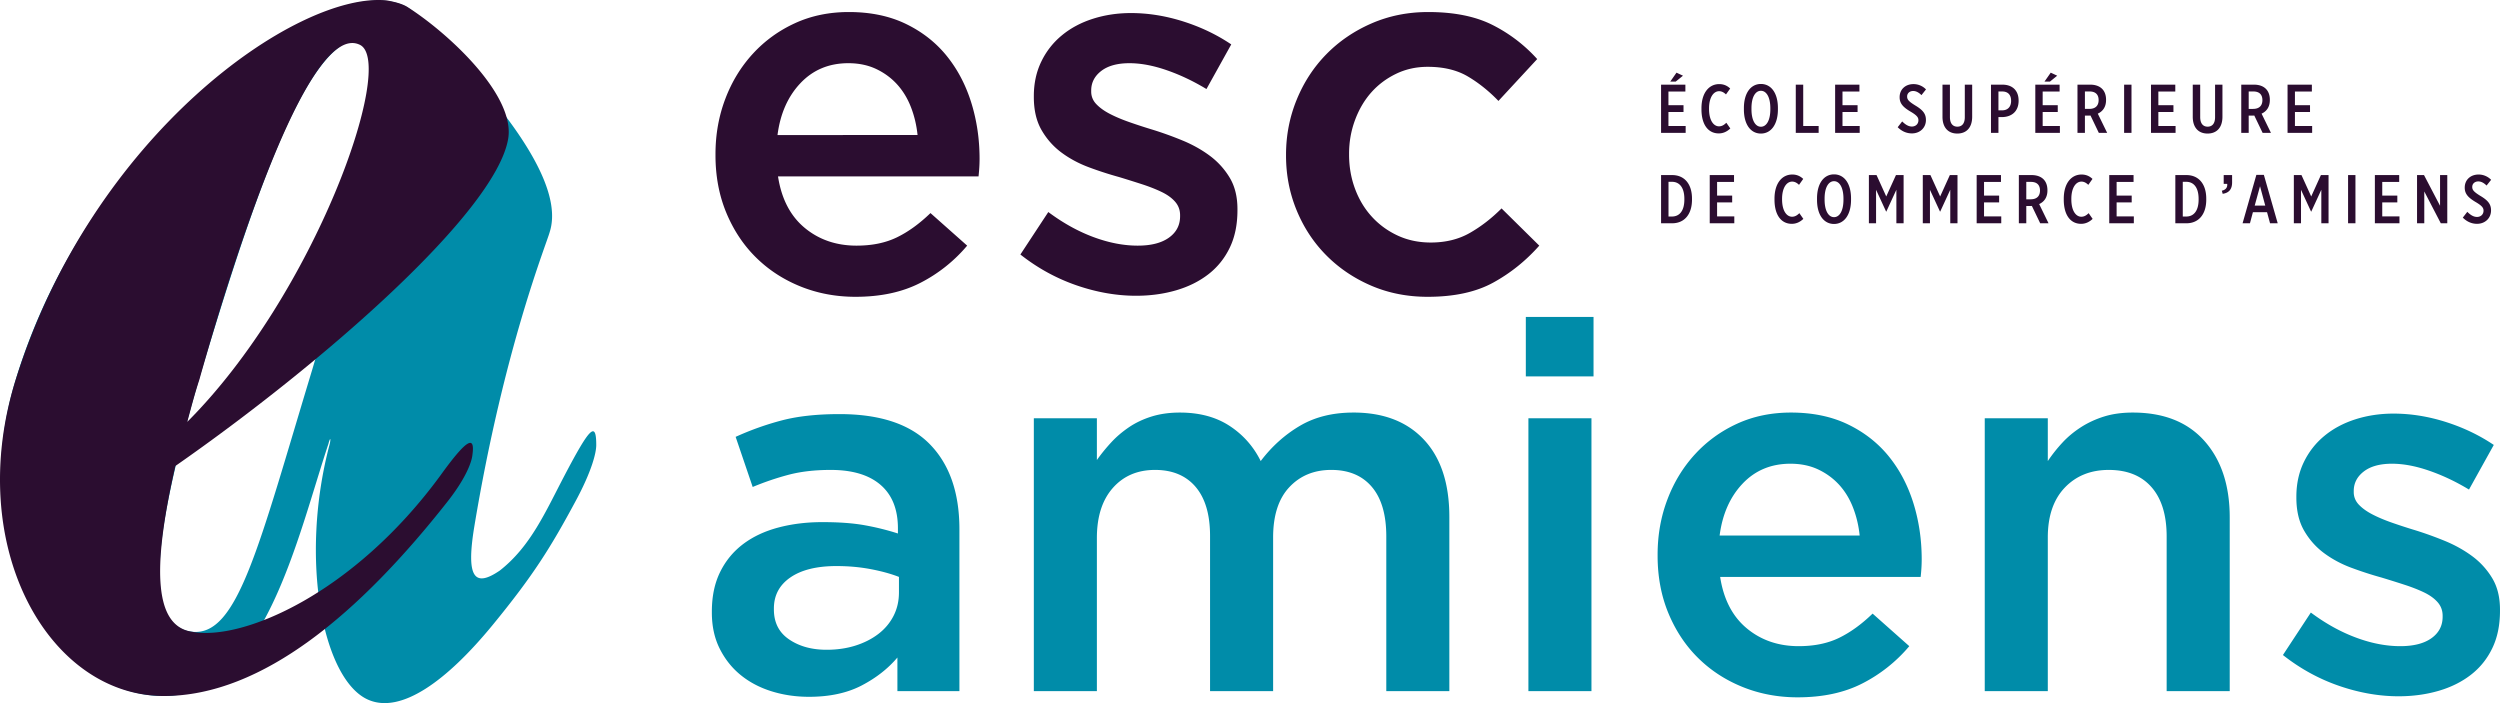<svg xmlns="http://www.w3.org/2000/svg" viewBox="0 0 853.365 240"><path d="M286.566 141.352c-7.645 0-14.17.71-19.581 2.118a98.01 98.01 0 0 0-15.878 5.649l5.82 17.109c4.237-1.763 8.411-3.171 12.525-4.236 4.119-1.059 8.82-1.585 14.115-1.585 7.407 0 13.084 1.707 17.026 5.117 3.936 3.41 5.91 8.349 5.91 14.819v1.763a86.895 86.895 0 0 0-11.382-2.822c-3.942-.71-8.732-1.059-14.376-1.059-5.411 0-10.44.615-15.085 1.852-4.646 1.236-8.643 3.116-11.998 5.644-3.348 2.533-5.965 5.704-7.844 9.524-1.885 3.825-2.828 8.322-2.828 13.494v.355c0 4.707.915 8.854 2.739 12.44 1.818 3.588 4.23 6.587 7.23 8.993 2.999 2.412 6.497 4.236 10.5 5.472 3.991 1.237 8.227 1.852 12.696 1.852 7.057 0 13.056-1.297 17.995-3.88 4.94-2.584 8.998-5.761 12.175-9.531v11.47h21.167v-55.218c0-12.463-3.348-22.137-10.057-29.017-6.702-6.88-16.992-10.323-30.869-10.323zm20.286 60.862c0 2.944-.616 5.622-1.852 8.028-1.236 2.411-2.972 4.474-5.206 6.176-2.234 1.702-4.85 3.027-7.85 3.97-3 .942-6.26 1.407-9.79 1.407-5.057 0-9.32-1.17-12.785-3.525-3.476-2.351-5.206-5.76-5.206-10.23v-.354c0-4.468 1.88-8 5.644-10.59 3.764-2.583 8.998-3.874 15.7-3.874 4.114 0 8.028.349 11.731 1.053 3.704.71 6.908 1.591 9.614 2.65v5.289zm155.15-61.389c-7.075 0-13.179 1.514-18.307 4.54-5.128 3.028-9.58 7.03-13.356 12.015-2.467-4.984-6.01-8.987-10.639-12.014-4.629-3.027-10.29-4.54-16.97-4.54-3.515 0-6.714.448-9.586 1.335-2.871.893-5.45 2.107-7.739 3.648-2.284 1.547-4.308 3.266-6.065 5.167a60.51 60.51 0 0 0-4.923 6.049v-14.26h-21.522v93.146h21.522v-52.275c0-7.268 1.813-12.962 5.444-17.07 3.626-4.108 8.427-6.16 14.398-6.16 5.97 0 10.594 1.941 13.876 5.81 3.277 3.87 4.912 9.448 4.912 16.721v52.974h21.528v-52.452c0-7.507 1.84-13.228 5.533-17.16 3.687-3.93 8.454-5.892 14.309-5.892 5.97 0 10.595 1.94 13.871 5.81 3.277 3.87 4.918 9.502 4.918 16.892v52.802h21.522v-59.449c0-11.41-2.889-20.202-8.671-26.373-5.777-6.176-13.794-9.264-24.056-9.264zm58.832-12.352h23.113v-20.286h-23.113v20.286zm.882 107.438h21.522v-93.145h-21.522v93.145zm123.05-80.09c-3.71-4.59-8.356-8.232-13.938-10.938-5.589-2.705-12.086-4.058-19.493-4.058-6.708 0-12.824 1.264-18.35 3.792-5.528 2.528-10.318 5.999-14.377 10.406-4.058 4.413-7.201 9.558-9.435 15.44-2.24 5.883-3.355 12.17-3.355 18.872v.355c0 7.174 1.237 13.733 3.704 19.67 2.472 5.938 5.849 11.027 10.145 15.257 4.291 4.236 9.348 7.53 15.169 9.88 5.821 2.35 12.086 3.531 18.789 3.531 8.582 0 15.966-1.59 22.137-4.768a51.495 51.495 0 0 0 15.966-12.695l-12.523-11.116c-3.765 3.648-7.585 6.409-11.465 8.294-3.881 1.88-8.466 2.822-13.76 2.822-6.942 0-12.852-2.035-17.73-6.088-4.88-4.058-7.912-9.907-9.087-17.552h68.446c.117-1.059.205-2.09.266-3.088.061-.998.09-1.968.09-2.91 0-6.709-.943-13.085-2.823-19.144-1.885-6.054-4.673-11.376-8.377-15.961zm-57.78 26.989c.942-7.29 3.559-13.2 7.85-17.73 4.29-4.524 9.73-6.791 16.321-6.791 3.526 0 6.675.648 9.436 1.94 2.761 1.297 5.145 3.033 7.147 5.206 1.995 2.173 3.587 4.762 4.762 7.761 1.175 3 1.94 6.204 2.29 9.614h-47.807zm141.045-41.985c-3.637 0-6.891.45-9.763 1.336-2.872.893-5.51 2.107-7.917 3.648-2.4 1.547-4.513 3.299-6.331 5.256a52.128 52.128 0 0 0-5.012 6.315v-14.615h-21.522v93.146h21.522v-52.452c0-7.269 1.924-12.929 5.771-16.982 3.848-4.041 8.86-6.07 15.041-6.07 6.293 0 11.16 1.962 14.603 5.893 3.437 3.93 5.156 9.536 5.156 16.81v52.8h21.528v-59.276c0-10.938-2.878-19.637-8.621-26.107-5.75-6.464-13.9-9.702-24.455-9.702zm122.683 56.538a25.847 25.847 0 0 0-6.785-7.479c-2.767-2.051-5.855-3.78-9.264-5.195a122.673 122.673 0 0 0-10.23-3.692 195.16 195.16 0 0 1-7.85-2.55c-2.533-.882-4.767-1.819-6.708-2.822-1.94-.998-3.498-2.107-4.673-3.338-1.176-1.236-1.763-2.677-1.763-4.319v-.354c0-2.695 1.147-4.923 3.443-6.686 2.29-1.758 5.494-2.64 9.613-2.64 3.88 0 8.11.793 12.701 2.385 4.585 1.585 9.114 3.73 13.583 6.436l8.466-15.235c-4.94-3.326-10.406-5.943-16.405-7.845-5.999-1.901-11.942-2.85-17.819-2.85-4.584 0-8.909.65-12.967 1.936-4.053 1.291-7.584 3.165-10.584 5.632-2.999 2.462-5.35 5.456-7.057 8.976-1.702 3.52-2.556 7.451-2.556 11.792v.355c0 4.457.882 8.21 2.645 11.265 1.763 3.05 4.03 5.606 6.791 7.657 2.767 2.051 5.882 3.725 9.353 5.017a124.455 124.455 0 0 0 10.317 3.343c2.706.82 5.323 1.641 7.85 2.467 2.529.82 4.763 1.702 6.703 2.634 1.94.942 3.47 2.062 4.59 3.348 1.115 1.292 1.675 2.817 1.675 4.574v.355c0 3.05-1.264 5.483-3.792 7.301-2.534 1.819-6.087 2.734-10.672 2.734-4.83 0-9.852-.97-15.085-2.917-5.234-1.94-10.379-4.784-15.435-8.554l-9.53 14.498c5.882 4.634 12.263 8.144 19.143 10.517 6.88 2.372 13.672 3.564 20.375 3.564 4.823 0 9.352-.62 13.588-1.846 4.23-1.23 7.906-3.054 11.021-5.46 3.116-2.401 5.561-5.423 7.318-9.06 1.769-3.636 2.65-7.922 2.65-12.85v-.355c0-4.22-.881-7.8-2.65-10.74zm-657.903-35.271c-6.564 12.49-11.609 24.366-22.204 32.66-8.748 5.982-11.514 2.3-8.748-14.742 10.129-61.25 24.865-97.17 25.79-100.851 7.363-23.03-38.114-65.11-45.139-73.691-18.916-23.13-109.184 32.005-137.197 124.28C-12.09 187.051 18.635 237.58 55.94 237.58c34.073 0 45.588-54.342 56.183-86.12.454-1.841.92-2.307.454 0-10.594 39.606-2.3 81.053 13.356 87.495 11.055 4.607 26.473-6.37 42.367-25.78 13.7-16.726 19.604-26.145 28.314-42.367 5.272-9.813 6.913-16.116 6.913-18.877 0-8.294-2.184-6.07-10.717 10.162zM126.4 58.89l-19.808 67.243c-18.417 60.785-25.47 91.188-41.032 89.514-19.709-2.118-10.328-44.984 6.115-98.628C87.741 64.66 107.722 4.764 127.064 14.432c4.602 2.301 5.317 24.66-.665 44.458z" fill="#008ca9"/><path d="M323.173 19.106c-3.709-4.59-8.354-8.233-13.937-10.938-5.589-2.706-12.086-4.059-19.493-4.059-6.703 0-12.823 1.264-18.345 3.792-5.533 2.529-10.323 6-14.381 10.407-4.059 4.413-7.208 9.558-9.436 15.44-2.235 5.882-3.354 12.169-3.354 18.872v.354c0 7.174 1.236 13.733 3.703 19.67 2.473 5.938 5.849 11.028 10.146 15.258 4.29 4.235 9.352 7.529 15.173 9.88 5.822 2.35 12.08 3.53 18.784 3.53 8.587 0 15.966-1.59 22.142-4.767a51.538 51.538 0 0 0 15.962-12.696l-12.524-11.116c-3.765 3.643-7.585 6.41-11.465 8.289-3.881 1.885-8.466 2.827-13.76 2.827-6.942 0-12.852-2.035-17.73-6.087-4.879-4.058-7.912-9.907-9.087-17.553h68.452c.11-1.059.2-2.09.26-3.088.062-.997.09-1.968.09-2.91 0-6.703-.943-13.084-2.823-19.144-1.885-6.054-4.673-11.376-8.377-15.96zM265.4 46.094c.937-7.29 3.554-13.2 7.85-17.73 4.292-4.523 9.73-6.791 16.317-6.791 3.526 0 6.669.649 9.435 1.94 2.761 1.298 5.145 3.027 7.147 5.206 1.996 2.18 3.587 4.763 4.762 7.762 1.175 3 1.94 6.204 2.295 9.613H265.4zm147.56 7.074c-2.761-2.05-5.85-3.78-9.259-5.189a118.996 118.996 0 0 0-10.234-3.698 192.192 192.192 0 0 1-7.85-2.555c-2.528-.876-4.763-1.819-6.703-2.817-1.94-.998-3.498-2.112-4.674-3.343-1.175-1.23-1.763-2.666-1.763-4.313v-.35c0-2.7 1.148-4.928 3.438-6.69 2.295-1.758 5.5-2.64 9.613-2.64 3.886 0 8.116.793 12.707 2.384 4.585 1.586 9.109 3.731 13.583 6.437l8.465-15.235c-4.94-3.332-10.406-5.943-16.404-7.845-5.999-1.902-11.942-2.855-17.819-2.855-4.585 0-8.909.648-12.967 1.94-4.059 1.292-7.585 3.166-10.584 5.633a26.267 26.267 0 0 0-7.057 8.976c-1.708 3.52-2.556 7.45-2.556 11.792v.355c0 4.457.881 8.21 2.644 11.265 1.763 3.05 4.025 5.6 6.792 7.656 2.76 2.052 5.882 3.726 9.347 5.018a123.162 123.162 0 0 0 10.323 3.343c2.705.82 5.317 1.64 7.85 2.461 2.528.826 4.763 1.708 6.703 2.645 1.94.937 3.47 2.051 4.59 3.343 1.115 1.292 1.675 2.816 1.675 4.574v.354c0 3.05-1.264 5.483-3.798 7.302-2.528 1.818-6.082 2.733-10.672 2.733-4.818 0-9.852-.976-15.08-2.916-5.233-1.94-10.378-4.79-15.434-8.555l-9.53 14.498c5.882 4.635 12.263 8.139 19.143 10.517 6.88 2.373 13.671 3.565 20.374 3.565 4.823 0 9.347-.615 13.583-1.846 4.236-1.231 7.911-3.055 11.027-5.461 3.116-2.4 5.555-5.422 7.318-9.059 1.769-3.642 2.65-7.922 2.65-12.851v-.355c0-4.224-.881-7.8-2.65-10.733a25.814 25.814 0 0 0-6.791-7.485zm88.737 26.357c-3.825 2.179-8.266 3.26-13.316 3.26-4.12 0-7.884-.793-11.294-2.379-3.41-1.585-6.348-3.73-8.82-6.442-2.473-2.7-4.38-5.877-5.733-9.524-1.352-3.643-2.029-7.524-2.029-11.643v-.355c0-3.991.677-7.817 2.03-11.465 1.352-3.642 3.204-6.791 5.554-9.436 2.351-2.644 5.173-4.762 8.472-6.353 3.287-1.586 6.874-2.379 10.76-2.379 5.406 0 9.963 1.087 13.672 3.26 3.704 2.18 7.202 4.973 10.495 8.383l13.228-14.293a52.008 52.008 0 0 0-15.257-11.642c-5.821-2.938-13.145-4.408-21.965-4.408-6.942 0-13.378 1.298-19.321 3.881-5.944 2.59-11.077 6.088-15.402 10.495-4.33 4.413-7.711 9.586-10.14 15.523-2.433 5.944-3.648 12.203-3.648 18.79v.354c0 6.586 1.215 12.818 3.648 18.7 2.429 5.882 5.81 11 10.14 15.346 4.325 4.352 9.43 7.795 15.313 10.323 5.882 2.522 12.296 3.792 19.238 3.792 9.053 0 16.52-1.62 22.403-4.857 5.882-3.232 11.116-7.434 15.7-12.607l-12.878-12.707c-3.415 3.415-7.03 6.21-10.85 8.383zm72.782-53.683l-2.212-1.037-2.14 3.06h1.857l2.495-2.023zm.915 17.159h-5.877v-4.768h5.145v-2.329h-5.145v-4.656h5.783v-2.351h-8.3v16.455h8.394V43zm15.24.848l-1.363-1.951c-.754.754-1.503 1.225-2.495 1.225-1.807 0-3.404-1.952-3.404-5.949v-.116c0-3.809 1.524-5.927 3.454-5.927.915 0 1.669.471 2.328 1.103l1.436-2.018c-.942-.898-2.118-1.508-3.742-1.508-3.432 0-6.06 2.917-6.06 8.255v.327c0 5.362 2.368 8.25 5.9 8.25 1.524 0 2.816-.61 3.946-1.69zm16.25-6.958c0-5.172-2.35-8.227-5.805-8.227-3.431 0-5.804 3.055-5.804 8.227v.472c0 5.172 2.35 8.227 5.804 8.227 3.432 0 5.805-3.083 5.805-8.255v-.444zm-2.584.4c0 3.925-1.391 5.97-3.22 5.97-1.836 0-3.222-2.067-3.222-5.993v-.305c0-3.925 1.386-5.97 3.221-5.97 1.83 0 3.221 2.068 3.221 5.993v.305zM620.787 43h-5.266V28.897h-2.54v16.455h7.806V43zm8.139-4.768h5.15v-2.329h-5.15v-4.656h5.782v-2.351h-8.293v16.455h8.388V43h-5.877v-4.768zm28.48 2.7c0-2.046-.987-3.338-3.57-4.89-2.396-1.458-2.845-2.112-2.845-3.1v-.027c0-1.053.848-1.857 2.068-1.857 1.131 0 2.09.682 2.822 1.414l1.552-1.952a5.94 5.94 0 0 0-4.252-1.813c-2.827 0-4.751 1.858-4.751 4.447v.044c0 2.14 1.197 3.432 3.903 5.006 2.09 1.248 2.511 1.952 2.511 2.844v.028c0 1.175-.87 2.118-2.234 2.118-1.386 0-2.49-.943-3.31-1.74l-1.53 1.973c1.553 1.552 3.243 2.112 4.868 2.112 2.7 0 4.768-1.902 4.768-4.557v-.05zm13.272-.937c0 2.184-.987 3.243-2.54 3.243-1.552 0-2.538-1.08-2.538-3.27V28.896h-2.54v10.955c0 3.808 2.046 5.738 5.057 5.738 3.032 0 5.078-1.93 5.078-5.76V28.897h-2.517v11.099zm12.818-11.1h-3.881v16.456h2.545v-5.384h1.358c3.199-.088 5.527-1.973 5.527-5.572v-.044c0-3.526-2.184-5.455-5.55-5.455zm2.988 5.55c0 1.952-1.087 3.221-3.083 3.221h-1.241v-6.442h1.27c1.995 0 3.054 1.154 3.054 3.2v.021zm15.734-8.604l-2.207-1.037-2.14 3.06h1.858l2.489-2.023zm-4.962 12.391h5.15v-2.329h-5.15v-4.656h5.782v-2.351h-8.293v16.455h8.393V43h-5.882v-4.768zm21.638-4.07v-.116c0-1.602-.493-2.866-1.341-3.714-.937-.943-2.351-1.436-4.042-1.436h-4.374v16.455h2.539v-5.9h1.597l.31-.021 2.839 5.92h2.85l-3.2-6.558c1.62-.726 2.822-2.207 2.822-4.63zm-5.738 3.011h-1.48v-5.949h1.597c1.951 0 3.082.987 3.082 2.96 0 1.786-.987 2.989-3.199 2.989zm14.42-8.277h-2.517V45.35h2.517V28.897zM742.623 43h-5.877v-4.768h5.15v-2.329h-5.15v-4.656h5.782v-2.351h-8.293v16.455h8.388V43zm16-14.104h-2.517v11.099c0 2.184-.987 3.243-2.54 3.243-1.552 0-2.539-1.08-2.539-3.27V28.896h-2.539v10.955c0 3.808 2.046 5.738 5.05 5.738 3.039 0 5.085-1.93 5.085-5.76V28.897zm8.959 10.556h1.597l.31-.022 2.844 5.92h2.844l-3.199-6.558c1.625-.726 2.822-2.207 2.822-4.63v-.116c0-1.602-.493-2.866-1.341-3.714-.937-.943-2.346-1.436-4.042-1.436h-4.374v16.455h2.539v-5.9zm0-8.228h1.597c1.957 0 3.082.987 3.082 2.96 0 1.786-.987 2.989-3.199 2.989h-1.48v-5.949zm21.66 11.776h-5.876v-4.768h5.15v-2.329h-5.15v-4.656h5.782v-2.351h-8.3v16.455h8.394V43zM570.786 59.76h-3.787v16.454h3.787c4.163 0 6.77-3.033 6.77-8.067V67.8c0-5.028-2.607-8.039-6.77-8.039zm4.163 8.365c0 3.881-1.696 5.783-4.213 5.783h-1.198V62.06h1.198c2.495 0 4.213 1.907 4.213 5.81v.255zm11.172.965h5.15v-2.329h-5.15v-4.651h5.782v-2.35h-8.294v16.454h8.388v-2.35h-5.876V69.09zm25.59 4.89c-1.807 0-3.409-1.952-3.409-5.949v-.116c0-3.81 1.53-5.927 3.46-5.927.914 0 1.668.471 2.323 1.109l1.436-2.024c-.943-.892-2.118-1.502-3.737-1.502-3.437 0-6.065 2.916-6.065 8.25v.326c0 5.361 2.373 8.255 5.899 8.255 1.53 0 2.822-.61 3.947-1.69L614.2 72.76c-.748.748-1.502 1.22-2.49 1.22zm14.327-14.459c-3.438 0-5.805 3.055-5.805 8.227v.471c0 5.173 2.345 8.228 5.805 8.228 3.431 0 5.804-3.077 5.804-8.25v-.449c0-5.172-2.35-8.227-5.804-8.227zm3.22 8.627c0 3.93-1.39 5.976-3.22 5.976-1.836 0-3.222-2.068-3.222-5.999v-.305c0-3.925 1.386-5.97 3.222-5.97 1.83 0 3.22 2.067 3.22 5.992v.306zm14.604-1.082l-3.316-7.307h-2.61v16.455h2.45V64.789l3.431 7.429h.072l3.432-7.451v11.448h2.467V59.76h-2.611l-3.315 7.307zm18.4 0l-3.32-7.307h-2.606v16.455h2.445V64.789l3.431 7.429h.072l3.432-7.451v11.448h2.467V59.76h-2.611l-3.31 7.307zm14.98 2.024h5.15v-2.329h-5.15v-4.651h5.783v-2.35h-8.3v16.454h8.394v-2.35h-5.877V69.09zm21.638-4.064v-.122c0-1.596-.493-2.866-1.341-3.714-.937-.937-2.345-1.43-4.042-1.43h-4.374v16.454h2.54v-5.899h1.596l.31-.022 2.844 5.921h2.844l-3.198-6.559c1.624-.731 2.821-2.212 2.821-4.629zm-5.738 3.005h-1.48v-5.943h1.597c1.957 0 3.082.981 3.082 2.96 0 1.785-.987 2.983-3.199 2.983zm17.309 5.949c-1.808 0-3.41-1.952-3.41-5.949v-.116c0-3.81 1.53-5.927 3.46-5.927.914 0 1.668.471 2.328 1.109l1.43-2.024c-.936-.892-2.112-1.502-3.736-1.502-3.432 0-6.065 2.916-6.065 8.25v.326c0 5.361 2.373 8.255 5.904 8.255 1.525 0 2.816-.61 3.947-1.69l-1.363-1.952c-.754.748-1.508 1.22-2.495 1.22zm12.047-4.89h5.145v-2.329h-5.145v-4.651h5.782v-2.35h-8.299v16.454h8.394v-2.35h-5.877V69.09zm23.823-9.33h-3.781v16.454h3.78c4.164 0 6.775-3.033 6.775-8.067V67.8c0-5.028-2.61-8.039-6.774-8.039zm4.163 8.365c0 3.881-1.69 5.783-4.208 5.783h-1.197V62.06h1.197c2.495 0 4.208 1.907 4.208 5.81v.255zm8.566-5.355h1.197c.122 1.053-.35 1.996-1.835 2.323l.288 1.059c2.135-.305 3.216-1.553 3.216-3.881V59.76h-2.866v3.01zm11.149-3.083l-4.707 16.527h2.517l1.009-3.787h4.823l1.031 3.787h2.612l-4.724-16.527h-2.561zm-.566 10.484l1.813-6.603 1.785 6.603h-3.598zm19.288-3.105L785.6 59.76h-2.606v16.455h2.445V64.789l3.432 7.429h.072l3.432-7.451v11.448h2.467V59.76h-2.611l-3.31 7.307zm12.585 9.148h2.517V59.76h-2.517v16.455zm11.664-7.124h5.145v-2.329h-5.145v-4.651h5.783v-2.35h-8.3v16.454h8.394v-2.35h-5.877V69.09zm19.732 1.153l-5.478-10.484h-2.378v16.455h2.472v-10.86l5.639 10.86h2.212V59.76h-2.467v10.484zm13.832-3.337c-2.395-1.459-2.844-2.118-2.844-3.105v-.022c0-1.06.848-1.857 2.068-1.857 1.13 0 2.09.681 2.822 1.408l1.552-1.952a5.967 5.967 0 0 0-4.258-1.807c-2.822 0-4.746 1.857-4.746 4.44v.05c0 2.135 1.198 3.432 3.903 5.007 2.09 1.247 2.512 1.951 2.512 2.844v.022c0 1.175-.865 2.118-2.229 2.118-1.391 0-2.495-.943-3.315-1.741l-1.53 1.974c1.552 1.552 3.243 2.117 4.867 2.117 2.706 0 4.768-1.907 4.768-4.562v-.045c0-2.045-.987-3.337-3.57-4.89zM139.029 2.357C136.545.784 131.81.118 131.81.118 101.23-2.72 31.486 45.84 5.313 129.749-12.334 186.314 16.395 237.58 55.935 237.58c33.79 0 67.171-28.723 96.732-66.25 6.11-7.729 8.166-13.179 8.527-15.596 1.103-7.246-1.503-6.409-10.872 6.586-29.589 40.405-67.665 56.583-84.757 53.328-13.849-2.034-13.034-24.421-5.705-56.582 49.67-34.6 109.107-86.304 113.58-111.551 2.723-14.98-20.695-36.458-34.411-45.156zm-75.1 141.645c1.226-4.48 2.45-9.364 4.075-14.254C81.438 82.12 106.27 6.804 122.962 15.358c12.208 6.51-15.473 85.079-59.033 128.644z" fill="#2b0d30"/></svg>